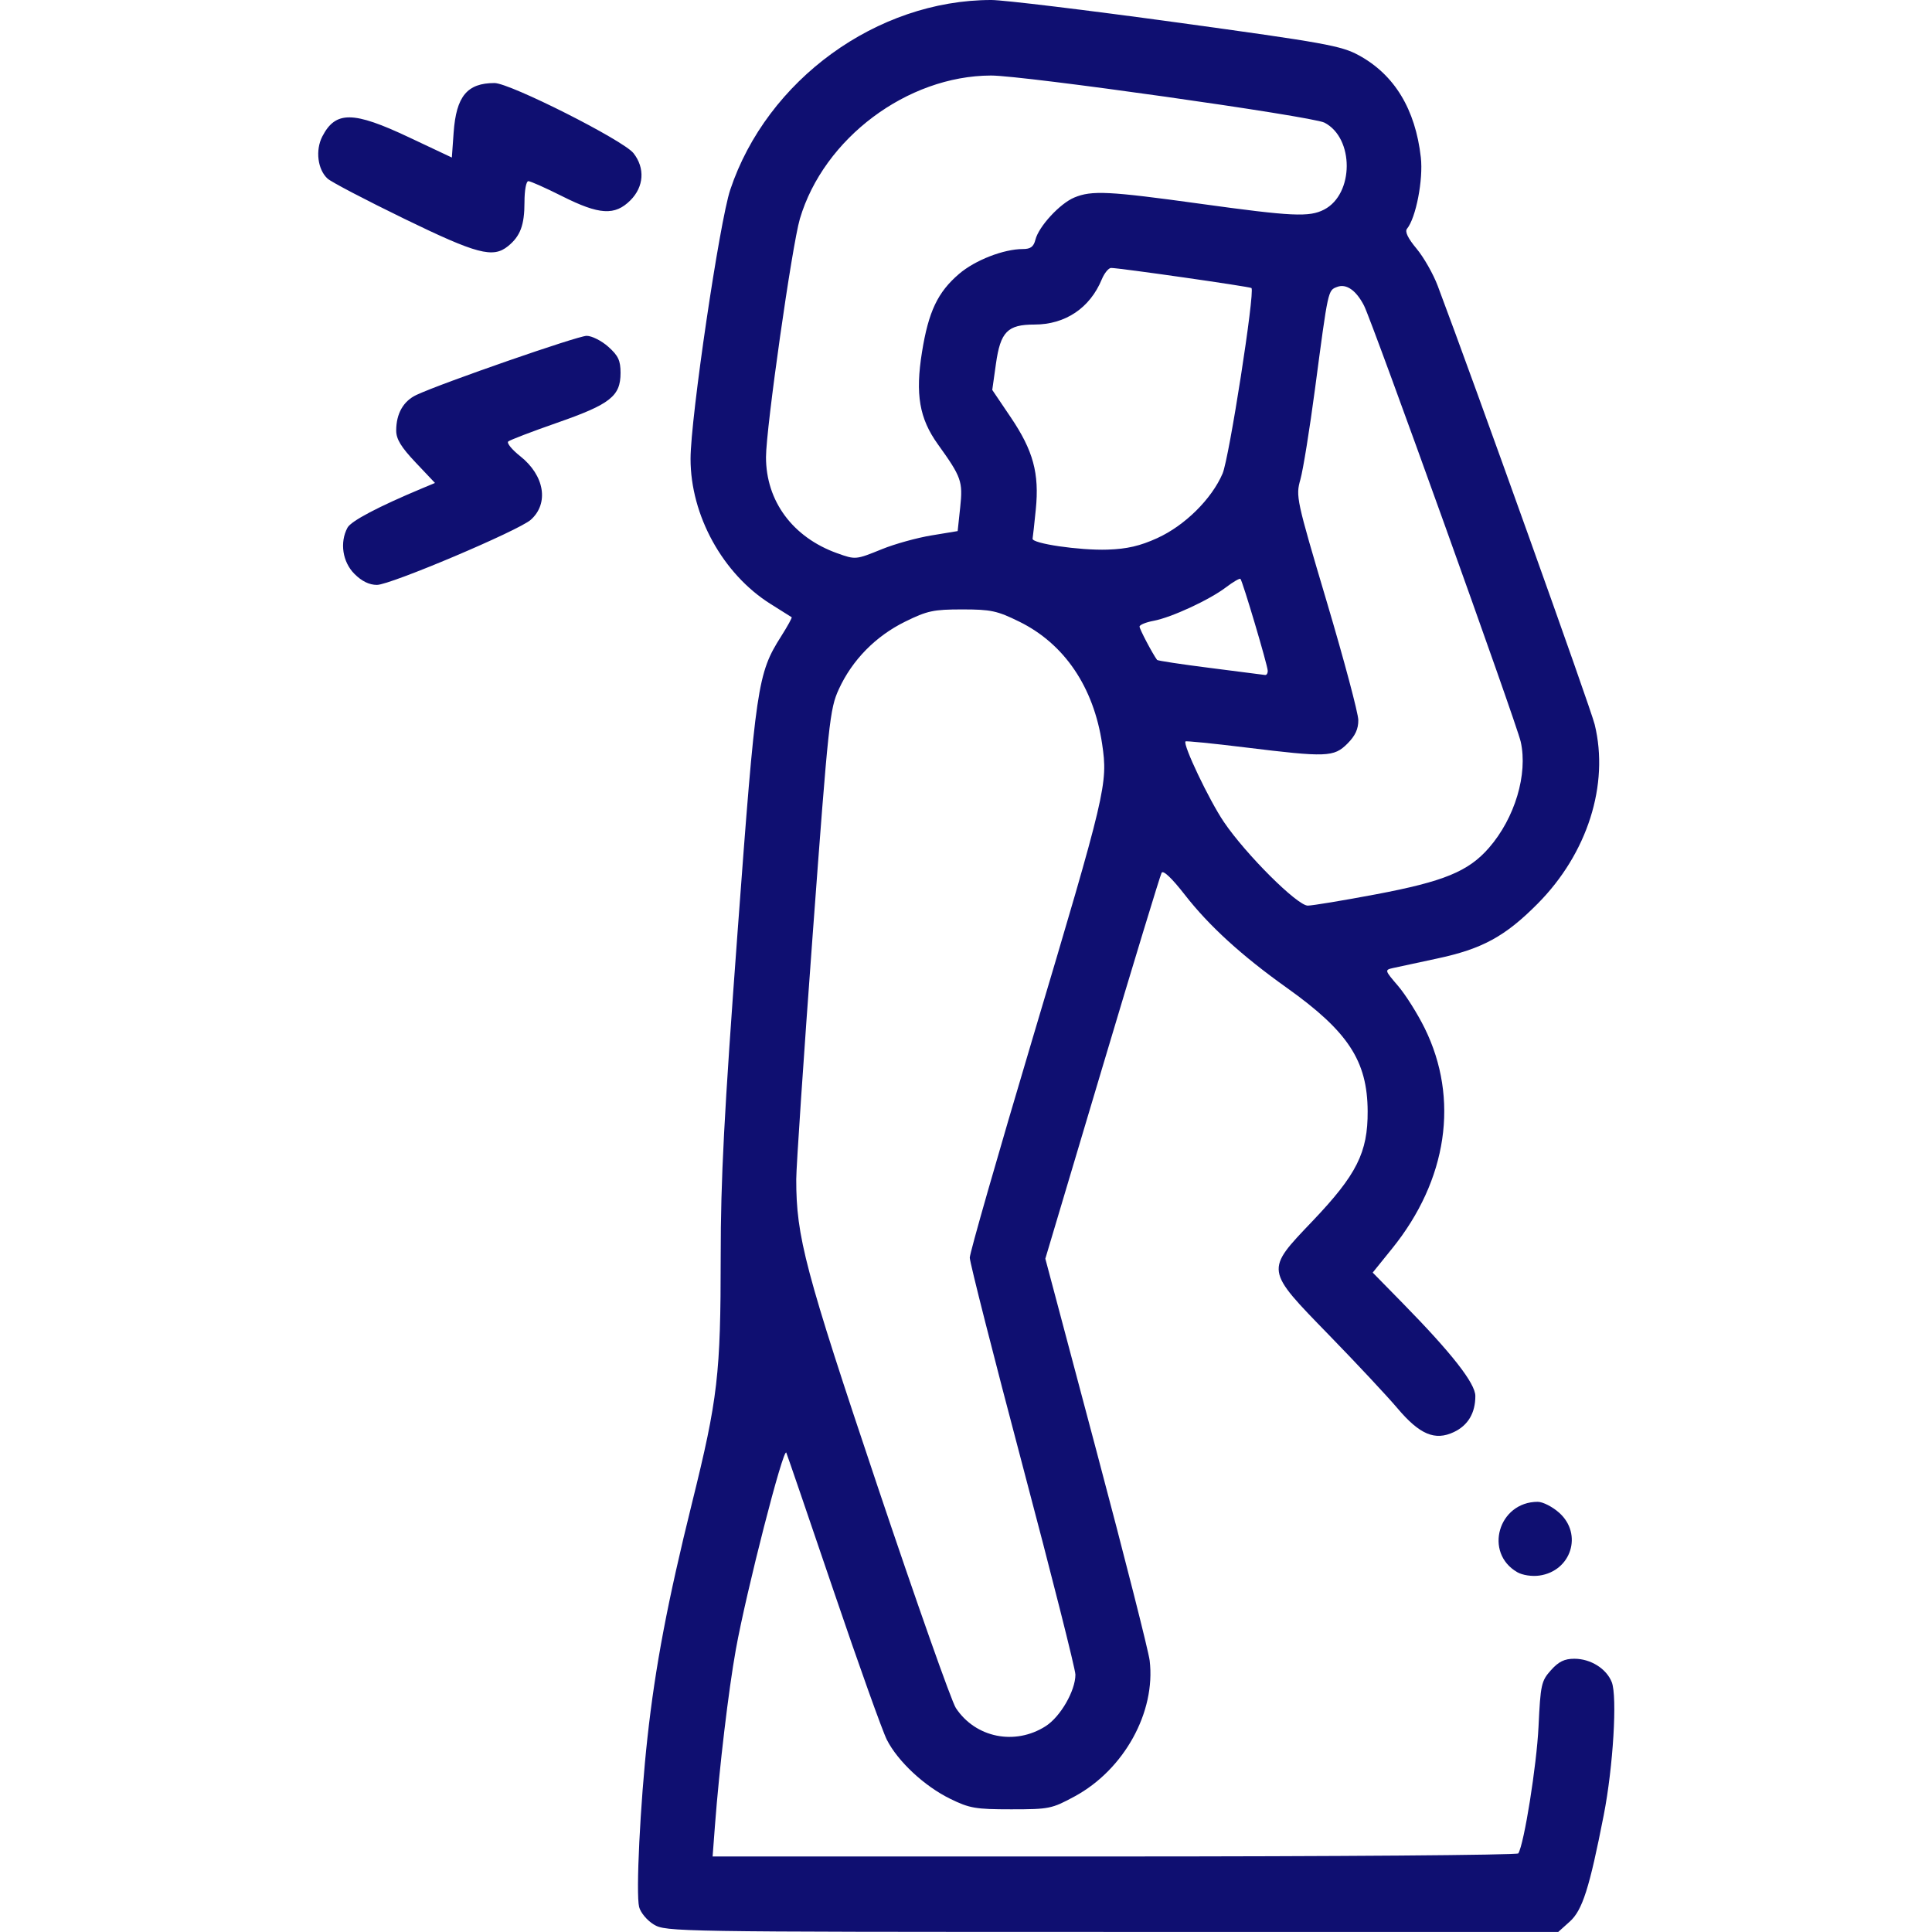 <?xml version="1.0" encoding="UTF-8"?>
<svg id="svg447" width="135.47mm" height="135.47mm" version="1.1" viewBox="0 0 135.47 135.47" xml:space="preserve" xmlns="http://www.w3.org/2000/svg"><g id="layer1" transform="translate(-56.954 -82.384)"><path id="path463" d="m102.8 217.33c-0.474-0.289-0.932-0.835-1.031-1.23-0.235-0.938 0.074-7.236 0.584-11.874 0.549-4.996 1.413-9.55 3.123-16.45 1.813-7.317 2.012-9.027 2.013-17.298 5.3e-4 -5.439 0.232-9.888 1.185-22.772 1.279-17.296 1.397-18.093 3.053-20.704 0.449-0.708 0.781-1.31 0.737-1.339-0.044-0.028-0.707-0.445-1.473-0.926-3.354-2.104-5.621-6.217-5.616-10.188 3e-3 -2.872 2.031-16.607 2.784-18.861 2.575-7.702 10.285-13.304 18.311-13.304 0.847 0 6.686 0.707 12.974 1.57 10.411 1.43 11.555 1.636 12.787 2.307 2.497 1.359 3.969 3.781 4.351 7.161 0.176 1.559-0.343 4.241-0.97 5.003-0.162 0.198 0.064 0.669 0.669 1.393 0.503 0.602 1.172 1.777 1.486 2.612 2.57 6.815 10.723 29.599 11.005 30.754 1.031 4.218-0.508 9.051-4.002 12.569-2.282 2.298-3.886 3.171-7.063 3.846-1.354 0.288-2.736 0.585-3.071 0.661-0.6 0.136-0.595 0.155 0.348 1.254 0.526 0.614 1.367 1.95 1.869 2.968 2.437 4.948 1.596 10.644-2.283 15.446l-1.363 1.688 2.107 2.149c3.435 3.504 5.09 5.618 5.09 6.505 0 1.195-0.513 2.058-1.502 2.527-1.328 0.63-2.402 0.177-3.964-1.672-0.7-0.829-2.853-3.132-4.783-5.116-4.516-4.644-4.497-4.511-1.168-8.005 3.098-3.252 3.88-4.809 3.866-7.7-0.017-3.532-1.369-5.595-5.678-8.663-3.151-2.243-5.447-4.338-7.14-6.513-0.915-1.176-1.518-1.747-1.63-1.546-0.098 0.176-1.973 6.336-4.166 13.689l-3.987 13.37 3.585 13.484c1.972 7.416 3.651 14.03 3.731 14.696 0.433 3.614-1.792 7.644-5.257 9.523-1.603 0.869-1.788 0.907-4.45 0.907-2.509 0-2.925-0.072-4.291-0.743-1.799-0.883-3.656-2.614-4.428-4.128-0.307-0.602-1.983-5.288-3.724-10.415-1.741-5.127-3.239-9.5-3.328-9.718-0.191-0.468-2.806 9.725-3.54 13.801-0.512 2.845-1.157 8.28-1.463 12.327l-0.165 2.183h28.181c15.499 0 28.24-0.097 28.313-0.215 0.409-0.661 1.289-6.181 1.418-8.889 0.14-2.951 0.195-3.201 0.869-3.955 0.542-0.606 0.948-0.805 1.645-0.805 1.14 0 2.248 0.694 2.622 1.641 0.396 1.006 0.099 5.942-0.561 9.313-1.005 5.135-1.497 6.679-2.382 7.474l-0.81 0.728-31.283-1e-3c-30.632-1e-3 -31.301-0.012-32.136-0.521zm27.478-13.911c1.033-0.66 2.083-2.481 2.083-3.613 0-0.375-1.667-6.971-3.704-14.658-2.037-7.687-3.704-14.247-3.704-14.577s1.975-7.224 4.389-15.32c5.178-17.365 5.306-17.909 4.893-20.697-0.591-3.989-2.644-7.022-5.805-8.578-1.557-0.767-1.992-0.86-4.007-0.86-2.015 0-2.449 0.093-4.007 0.86-2.067 1.018-3.708 2.691-4.645 4.736-0.634 1.385-0.723 2.216-1.825 17.112-0.637 8.611-1.159 16.371-1.16 17.244-5e-3 4.041 0.611 6.366 5.712 21.564 2.711 8.076 5.177 15.06 5.481 15.519 1.381 2.087 4.147 2.644 6.299 1.269zm23.138-58.323c4.779-0.901 6.502-1.608 7.942-3.262 1.817-2.087 2.738-5.16 2.228-7.438-0.291-1.298-10.404-29.446-10.987-30.581-0.552-1.074-1.244-1.557-1.882-1.314-0.652 0.249-0.625 0.127-1.554 7.135-0.376 2.838-0.838 5.702-1.026 6.366-0.334 1.179-0.292 1.375 1.855 8.599 1.208 4.066 2.2 7.789 2.205 8.273 6e-3 0.627-0.213 1.102-0.765 1.654-0.946 0.946-1.454 0.965-7.164 0.264-2.256-0.277-4.139-0.466-4.186-0.42-0.208 0.207 1.662 4.133 2.692 5.651 1.54 2.271 5.143 5.862 5.88 5.862 0.316 0 2.459-0.355 4.763-0.789zm-7.57-15.681c-9e-3 -0.387-1.762-6.29-1.913-6.44-0.056-0.056-0.51 0.208-1.009 0.587-1.167 0.887-3.827 2.118-5.085 2.354-0.54 0.101-0.981 0.283-0.981 0.404 0 0.177 0.916 1.916 1.23 2.337 0.042 0.056 1.717 0.309 3.723 0.563 2.006 0.253 3.736 0.475 3.845 0.493 0.109 0.018 0.195-0.116 0.19-0.298zm-27.044-8.527c0.888-0.361 2.444-0.793 3.458-0.96l1.844-0.305 0.178-1.663c0.195-1.82 0.089-2.12-1.565-4.423-1.3-1.811-1.591-3.501-1.113-6.471 0.457-2.839 1.1-4.193 2.599-5.477 1.124-0.962 3.127-1.742 4.472-1.742 0.543 0 0.757-0.16 0.882-0.657 0.233-0.927 1.712-2.532 2.724-2.955 1.22-0.51 2.407-0.451 8.81 0.433 6.479 0.895 7.665 0.951 8.709 0.412 2.102-1.087 2.117-5.014 0.024-6.096-0.863-0.446-21.136-3.311-23.384-3.304-5.87 0.017-11.724 4.404-13.397 10.039-0.551 1.855-2.378 14.702-2.378 16.721 0 3.089 1.88 5.624 4.996 6.738 1.287 0.46 1.297 0.459 3.141-0.29zm19.309-0.778c1.923-0.875 3.804-2.737 4.569-4.52 0.461-1.075 2.28-12.755 2.026-13.009-0.097-0.097-9.262-1.409-9.842-1.409-0.177 0-0.472 0.362-0.656 0.805-0.831 2.007-2.557 3.164-4.718 3.164-1.89 0-2.384 0.504-2.702 2.755l-0.258 1.829 1.296 1.919c1.577 2.334 2.011 3.93 1.757 6.46-0.102 1.016-0.203 1.939-0.225 2.049-0.067 0.341 3.299 0.835 5.252 0.77 1.377-0.046 2.275-0.254 3.502-0.812zm25.235 72.516c-2.365-1.36-1.326-4.936 1.434-4.936 0.355 0 1.031 0.345 1.503 0.767 1.669 1.492 0.847 4.09-1.393 4.405-0.522 0.073-1.182-0.028-1.544-0.236zm-81.541-70.003c-0.834-0.834-1.04-2.204-0.486-3.238 0.25-0.467 2.155-1.471 5.239-2.761l0.897-0.375-1.36-1.438c-1.017-1.076-1.36-1.638-1.36-2.235 0-1.189 0.503-2.073 1.426-2.503 1.808-0.843 11.307-4.14 11.927-4.14 0.364 0 1.048 0.345 1.52 0.767 0.7 0.625 0.858 0.964 0.858 1.837 0 1.626-0.719 2.191-4.438 3.488-1.772 0.618-3.32 1.211-3.438 1.317-0.119 0.106 0.26 0.57 0.842 1.031 1.704 1.35 2.029 3.307 0.74 4.458-0.848 0.757-9.846 4.566-10.785 4.566-0.541 0-1.065-0.256-1.582-0.773zm3.476-24.909c-2.683-1.305-5.092-2.565-5.353-2.801-0.702-0.635-0.873-1.994-0.373-2.962 0.93-1.798 2.16-1.786 6.069 0.058l3.013 1.421 0.126-1.758c0.182-2.538 0.949-3.465 2.866-3.465 1.082 0 9.032 4.012 9.744 4.917 0.821 1.044 0.736 2.354-0.215 3.305-1.09 1.09-2.177 1.025-4.783-0.285-1.158-0.582-2.227-1.058-2.375-1.058-0.152 0-0.27 0.646-0.27 1.473 0 1.609-0.29 2.385-1.155 3.086-1.056 0.856-2.171 0.561-7.295-1.931z" fill="#0f0f71" stroke-width=".265"/></g></svg>
